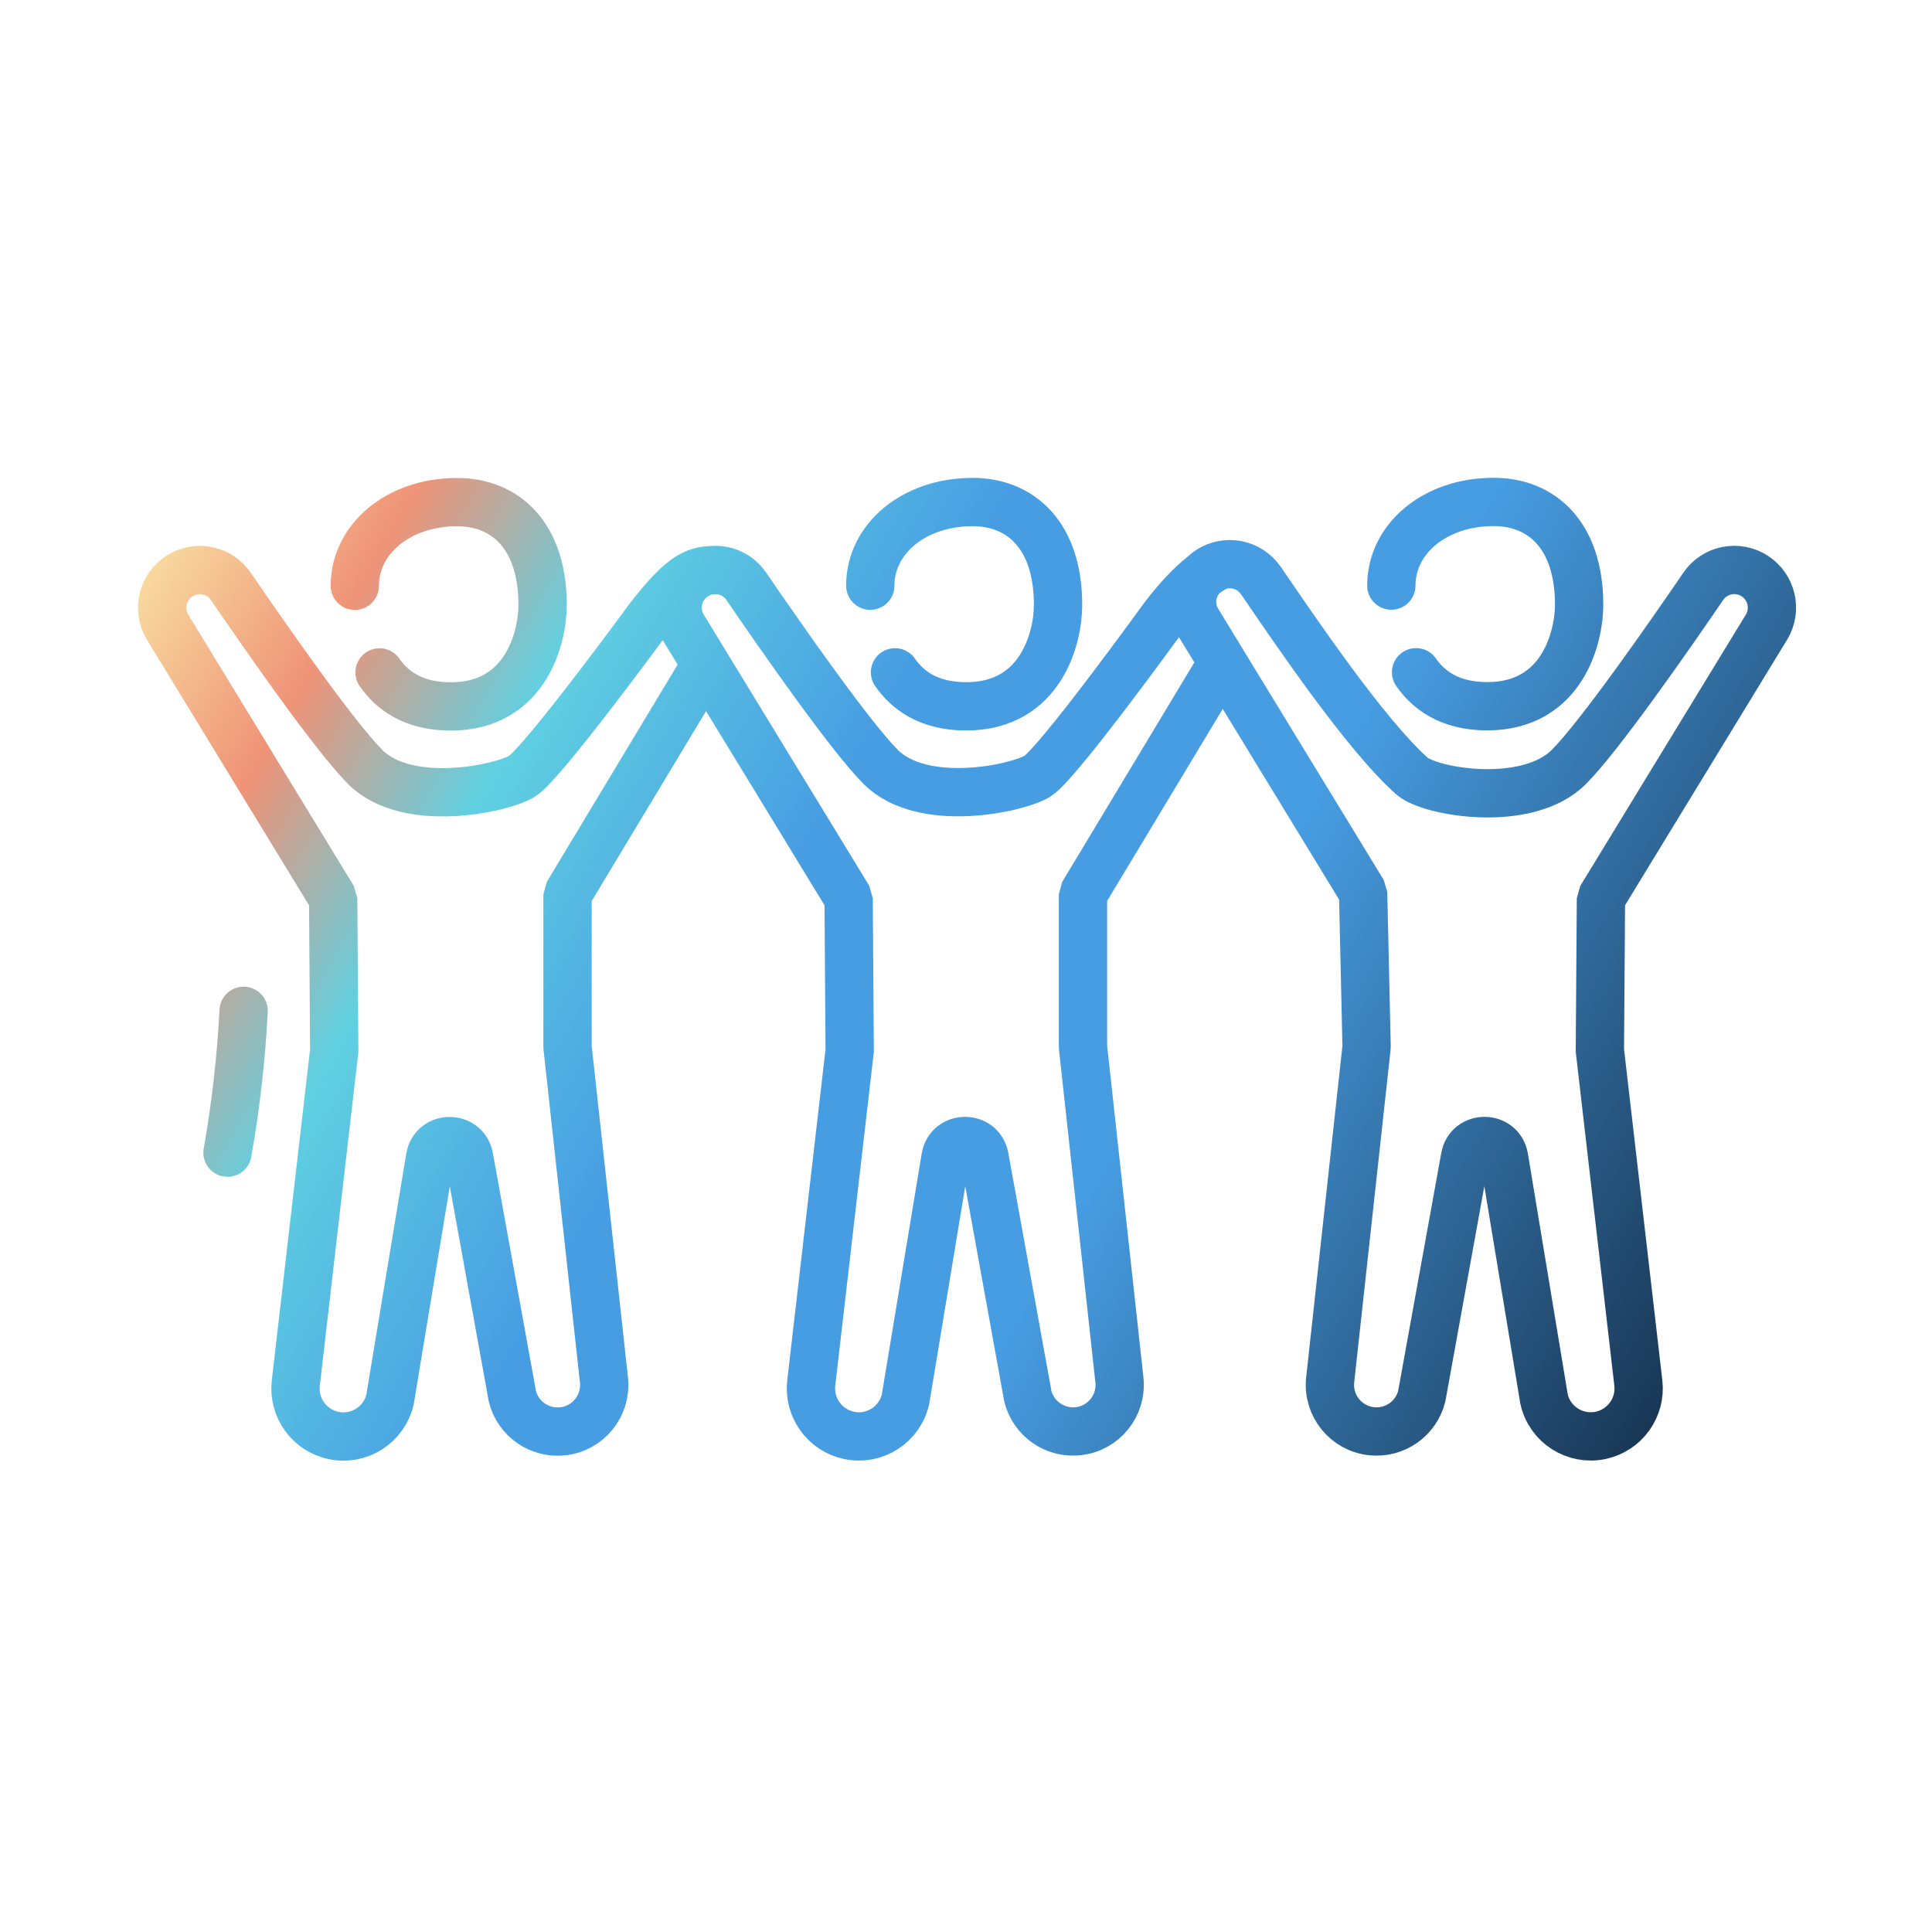 <?xml version="1.0" encoding="UTF-8"?>
<svg id="Livello_1" data-name="Livello 1" xmlns="http://www.w3.org/2000/svg" xmlns:xlink="http://www.w3.org/1999/xlink" viewBox="0 0 200 200">
  <defs>
    <style>
      .cls-1 {
        fill: none;
        fill-rule: evenodd;
        stroke: url(#Nuovo_campione_sfumatura_1);
        stroke-linecap: round;
        stroke-linejoin: bevel;
        stroke-width: 5px;
      }
    </style>
    <linearGradient id="Nuovo_campione_sfumatura_1" data-name="Nuovo campione sfumatura 1" x1="19.08" y1="52.9" x2="174.04" y2="142.36" gradientUnits="userSpaceOnUse">
      <stop offset="0" stop-color="#f8d99e"/>
      <stop offset=".11" stop-color="#ef9377"/>
      <stop offset=".23" stop-color="#60d0e1"/>
      <stop offset=".41" stop-color="#479de2"/>
      <stop offset=".65" stop-color="#479de2"/>
      <stop offset="1" stop-color="#193755"/>
    </linearGradient>
  </defs>
  <path class="cls-1" d="m36.73,60.64c0-4.85,4.51-8.66,10.59-8.66,4.97,0,8.85,3.43,8.85,10.65,0,3.33-1.72,10.5-9.51,10.5-4,0-6.15-1.77-7.37-3.52m34.93-10.59c-1.97,0-3.27.08-7.04,4.97,0,0-11.02,15.05-13.13,16.36s-11.9,3.39-16.23-.94c-3.18-3.18-10.33-13.45-13.92-18.7-1.19-1.75-3.56-2.22-5.33-1.07h0c-1.76,1.14-2.31,3.47-1.23,5.27l17.15,28.1.11,15.75-3.98,34.42c-.29,2.54,1.4,4.89,3.91,5.42h0c2.65.56,5.25-1.11,5.85-3.75l4.14-25.01c.38-2.27,3.63-2.29,4.04-.03l4.48,24.73c.58,2.33,2.79,3.88,5.18,3.63h0c2.66-.27,4.59-2.66,4.3-5.32l-3.77-34.46v-15.81l14.28-23.72m17.06-8.23c0-4.85,4.51-8.66,10.59-8.66,4.97,0,8.85,3.43,8.85,10.65,0,3.33-1.72,10.5-9.51,10.5-4,0-6.15-1.77-7.37-3.52m33.73-11.09s-2.07.38-5.84,5.27c0,0-11.02,15.25-13.13,16.56s-11.9,3.39-16.23-.94c-3.18-3.18-10.33-13.45-13.92-18.7-1.19-1.75-3.56-2.22-5.33-1.07h0c-1.76,1.14-2.31,3.47-1.23,5.27l17.15,28.1.11,15.75-3.98,34.42c-.29,2.54,1.4,4.89,3.91,5.42h0c2.65.56,5.25-1.11,5.85-3.75l4.14-25.01c.38-2.27,3.63-2.29,4.04-.03l4.48,24.73c.58,2.33,2.79,3.88,5.18,3.63h0c2.66-.27,4.59-2.66,4.3-5.32l-3.77-34.46v-15.81l14.28-23.72m17.64-8.23c0-4.85,4.51-8.66,10.59-8.66,4.97,0,8.85,3.43,8.85,10.65,0,3.33-1.72,10.5-9.51,10.5-4,0-6.15-1.77-7.37-3.52m-16.07-9.49c-1.19-1.75-3.56-2.22-5.33-1.07h0c-1.76,1.14-2.31,3.47-1.23,5.27l17.15,28.1.36,15.98-3.77,34.46c-.29,2.66,1.64,5.05,4.3,5.32h0c2.39.25,4.6-1.3,5.18-3.63l4.48-24.73c.41-2.26,3.66-2.24,4.04.03l4.14,25.01c.6,2.64,3.2,4.3,5.85,3.75h0c2.51-.53,4.2-2.88,3.91-5.42l-3.98-34.42.11-15.75,17.15-28.1c1.07-1.8.53-4.13-1.23-5.27h0c-1.78-1.15-4.14-.68-5.33,1.07-3.58,5.24-10.74,15.52-13.92,18.7-4.33,4.33-14.37,2.59-16.23.94-4.78-4.24-12.05-14.99-15.64-20.24ZM23.55,119.32c.86-4.85,1.42-9.76,1.67-14.68"/>
</svg>